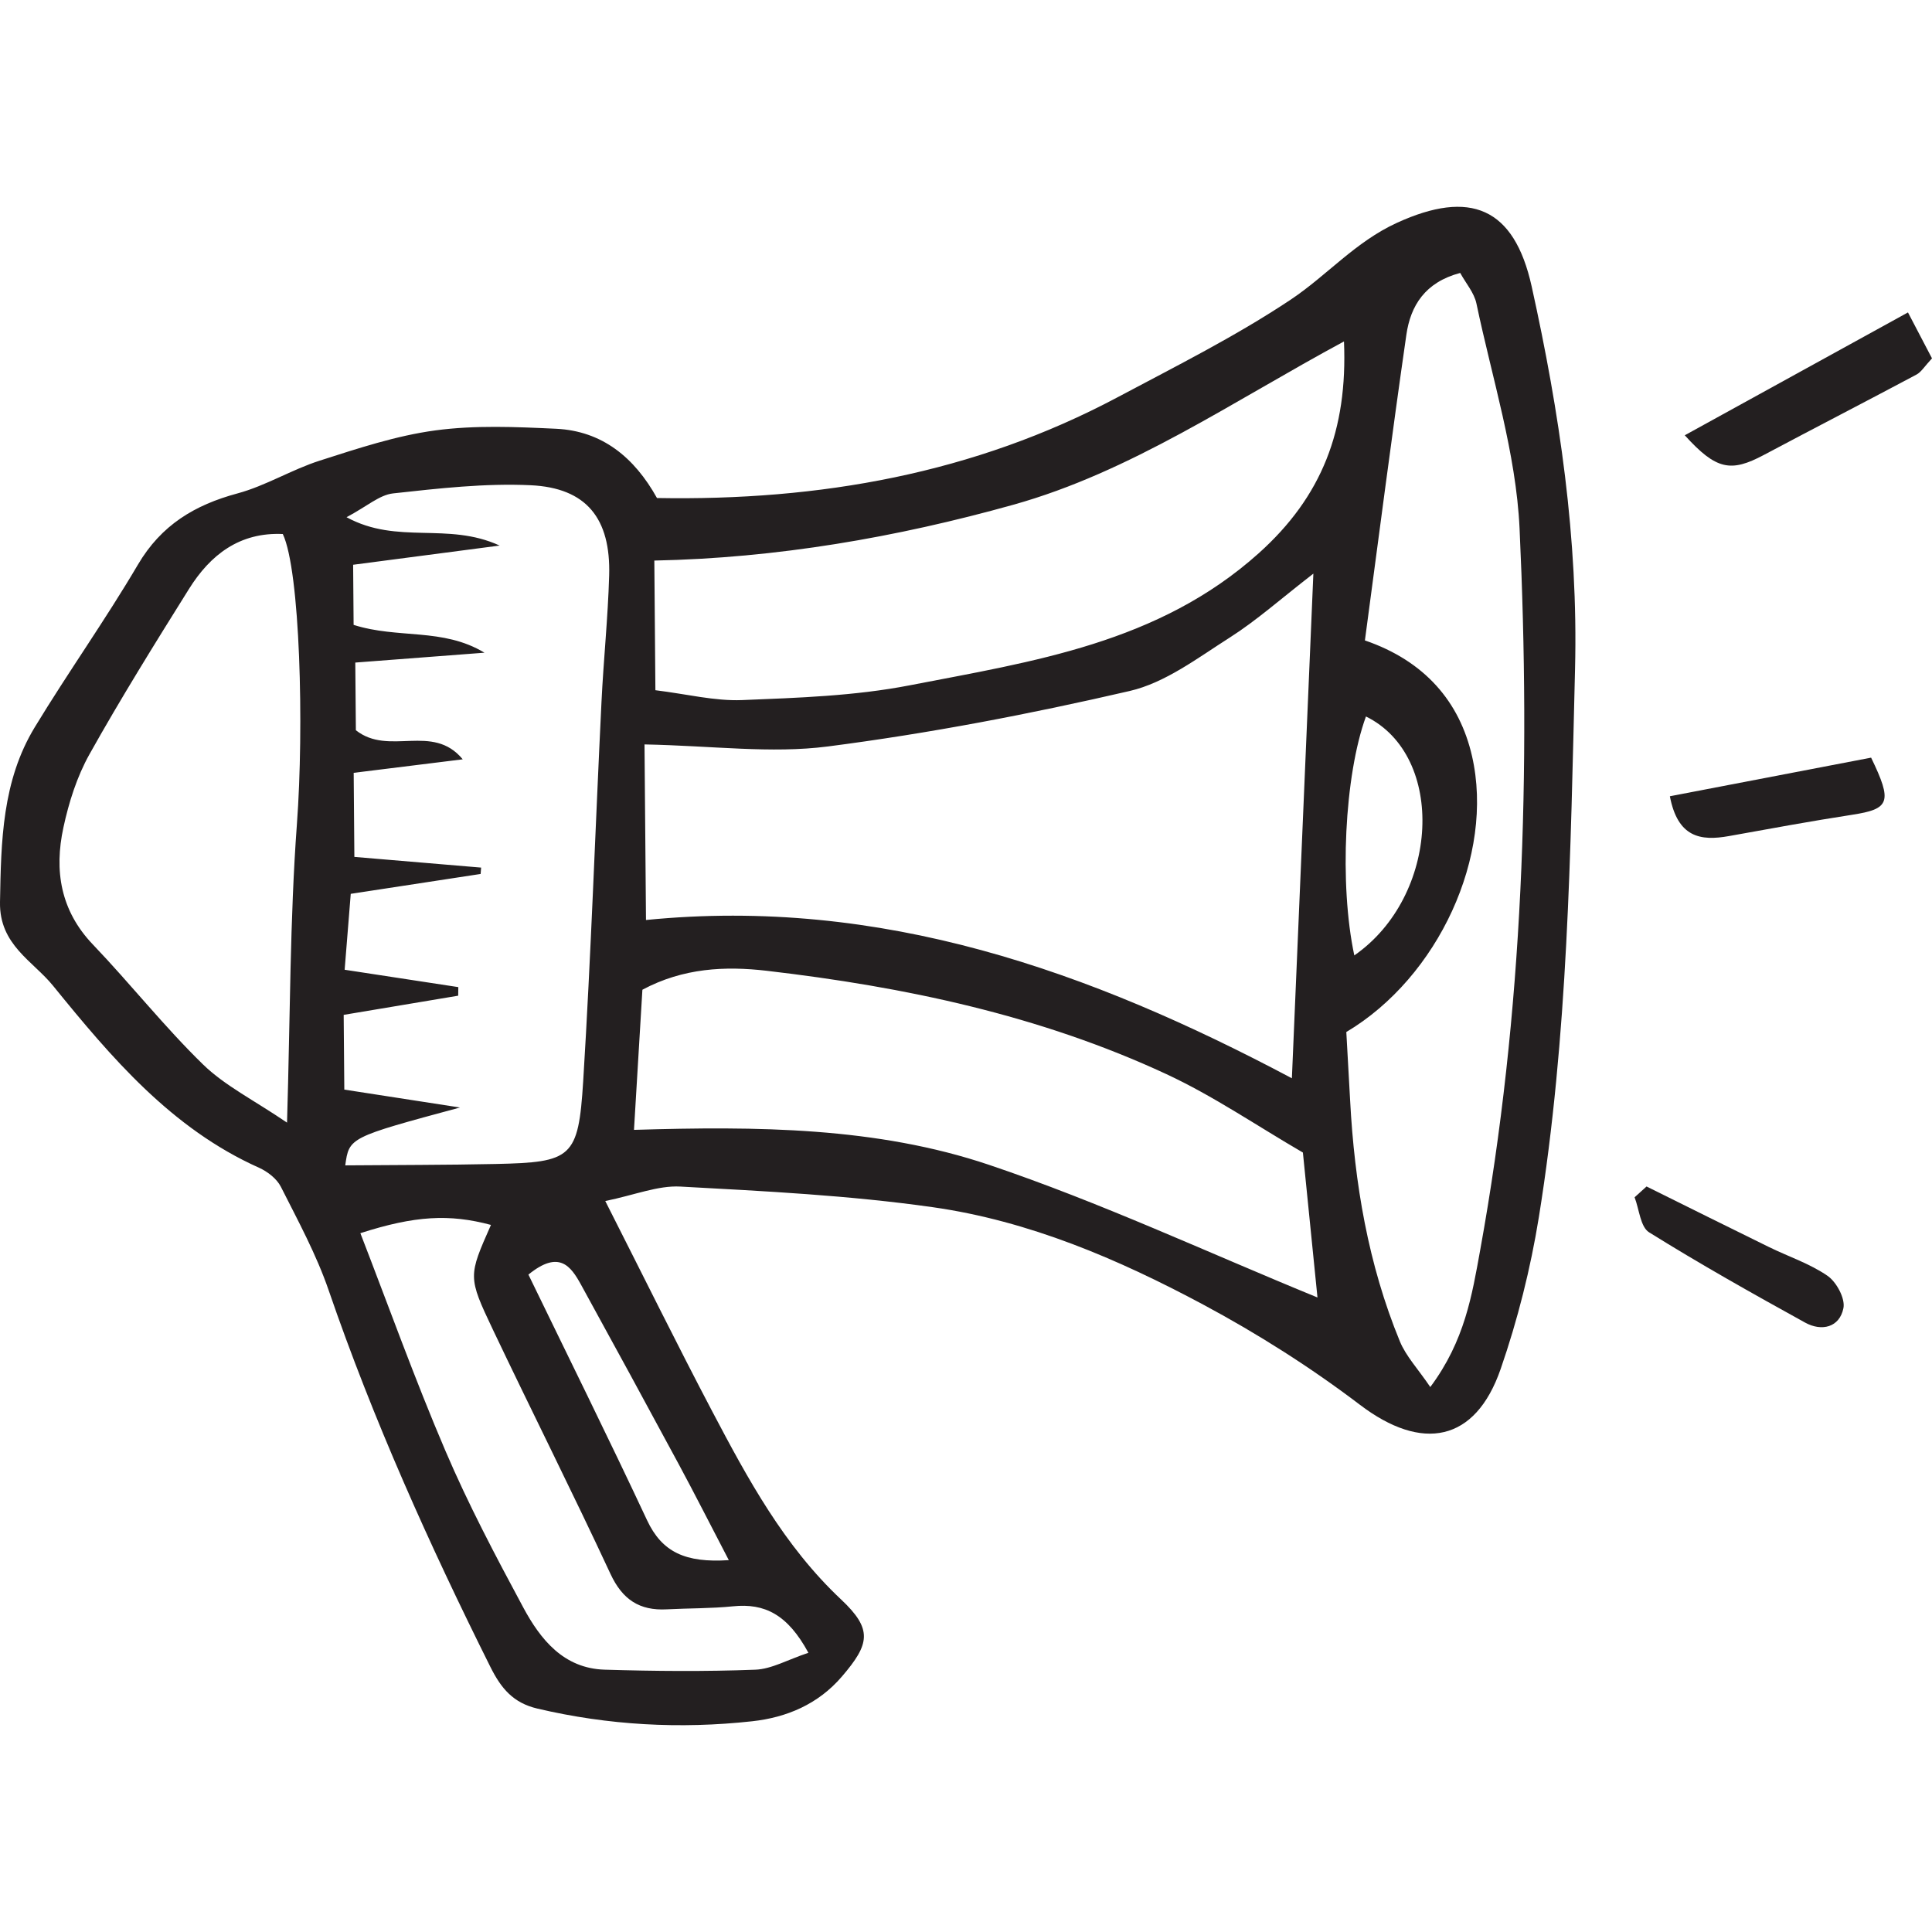 <?xml version="1.0" encoding="iso-8859-1"?>
<!-- Generator: Adobe Illustrator 18.0.0, SVG Export Plug-In . SVG Version: 6.00 Build 0)  -->
<!DOCTYPE svg PUBLIC "-//W3C//DTD SVG 1.1//EN" "http://www.w3.org/Graphics/SVG/1.1/DTD/svg11.dtd">
<svg version="1.1" id="Capa_1" xmlns="http://www.w3.org/2000/svg" xmlns:xlink="http://www.w3.org/1999/xlink" x="0px" y="0px"
	 viewBox="0 0 79.512 79.512" style="enable-background:new 0 0 79.512 79.512;" xml:space="preserve">
<g>
	<path style="fill:#231F20;" d="M27.038,20.496c6.694,0.12,13.045-1.002,18.955-4.146c2.409-1.282,4.865-2.511,7.129-4.02
		c1.484-0.99,2.657-2.376,4.368-3.159c3.012-1.378,4.825-0.641,5.546,2.616c1.147,5.185,1.919,10.393,1.785,15.753
		c-0.187,7.544-0.285,15.087-1.489,22.553c-0.341,2.114-0.872,4.225-1.572,6.248c-1.043,3.015-3.238,3.414-5.789,1.476
		c-2.028-1.541-4.207-2.923-6.453-4.126c-3.499-1.874-7.175-3.447-11.129-4.008c-3.434-0.488-6.917-0.66-10.385-0.849
		c-0.926-0.051-1.876,0.346-3.094,0.595c1.565,3.085,2.948,5.893,4.405,8.662c1.464,2.78,2.953,5.531,5.302,7.738
		c1.308,1.229,1.18,1.832,0.028,3.174c-0.979,1.14-2.276,1.682-3.693,1.837c-2.967,0.325-5.919,0.165-8.839-0.523
		c-0.989-0.233-1.486-0.823-1.931-1.714c-2.516-5.043-4.822-10.167-6.657-15.504c-0.506-1.472-1.261-2.861-1.966-4.257
		c-0.168-0.333-0.551-0.627-0.903-0.785c-3.605-1.614-6.076-4.538-8.471-7.486C1.357,39.549-0.03,38.889,0,37.131
		c0.044-2.516,0.087-4.992,1.432-7.204c1.371-2.258,2.907-4.417,4.246-6.692c0.958-1.626,2.332-2.453,4.095-2.928
		c1.164-0.314,2.23-0.979,3.385-1.349c1.564-0.5,3.147-1.028,4.762-1.245c1.631-0.219,3.314-0.145,4.969-0.067
		C24.775,17.736,26.104,18.818,27.038,20.496z M26.525,30.637c0.021,2.445,0.04,4.809,0.061,7.226
		c9.67-0.963,18.268,2.099,26.582,6.514c0.299-7.024,0.584-13.72,0.884-20.769c-1.347,1.042-2.335,1.927-3.438,2.629
		c-1.317,0.837-2.654,1.862-4.122,2.201c-4.1,0.949-8.25,1.745-12.422,2.283C31.733,31.022,29.315,30.691,26.525,30.637z
		 M14.553,25.717c1.84,0.586,3.662,0.106,5.386,1.145c-1.949,0.149-3.639,0.278-5.317,0.406c0.01,1.187,0.018,2.056,0.024,2.785
		c1.369,1.083,3.153-0.312,4.398,1.197c-1.579,0.195-2.998,0.371-4.488,0.556c0.011,1.292,0.019,2.266,0.028,3.46
		c1.768,0.149,3.492,0.294,5.217,0.44c-0.007,0.087-0.015,0.175-0.021,0.262c-1.754,0.269-3.507,0.537-5.345,0.818
		c-0.094,1.162-0.169,2.105-0.251,3.124c1.735,0.266,3.206,0.49,4.678,0.715c-0.002,0.118-0.003,0.235-0.005,0.353
		c-1.568,0.263-3.137,0.525-4.713,0.789c0.01,1.19,0.019,2.146,0.026,3.076c1.517,0.235,2.873,0.445,4.761,0.737
		c-4.563,1.231-4.563,1.231-4.722,2.381c2.081-0.018,4.138-0.013,6.193-0.057c3.13-0.068,3.402-0.244,3.599-3.404
		c0.322-5.198,0.498-10.406,0.753-15.609c0.084-1.736,0.266-3.468,0.316-5.204c0.068-2.349-0.931-3.608-3.228-3.717
		c-1.88-0.088-3.784,0.13-5.664,0.336c-0.562,0.062-1.079,0.536-1.916,0.98c2.102,1.147,4.15,0.18,6.3,1.167
		c-2.26,0.296-4.11,0.539-6.029,0.79C14.54,24.147,14.546,24.866,14.553,25.717z M55.408,42.473c0.057,1.013,0.109,1.916,0.157,2.82
		c0.181,3.408,0.743,6.742,2.047,9.912c0.252,0.612,0.741,1.125,1.252,1.879c1.423-1.905,1.72-3.8,2.052-5.629
		c1.786-9.829,2.084-19.764,1.622-29.706c-0.145-3.107-1.13-6.179-1.775-9.257c-0.092-0.441-0.434-0.831-0.668-1.259
		c-1.453,0.385-2.044,1.354-2.216,2.546c-0.601,4.162-1.136,8.333-1.706,12.578c2.474,0.848,3.898,2.534,4.408,4.759
		C61.518,35.207,59.188,40.225,55.408,42.473z M55.312,14.052c-4.595,2.476-8.765,5.367-13.609,6.721
		c-4.812,1.345-9.743,2.197-14.774,2.297c0.016,1.949,0.029,3.566,0.044,5.336c1.298,0.159,2.441,0.451,3.569,0.406
		c2.305-0.093,4.641-0.17,6.894-0.607c5.077-0.985,10.235-1.733,14.363-5.432C54.406,20.437,55.465,17.697,55.312,14.052z
		 M53.621,47.433c-1.91-1.11-3.688-2.33-5.616-3.226c-5.21-2.423-10.776-3.594-16.449-4.254c-1.704-0.199-3.44-0.119-5.118,0.78
		c-0.112,1.881-0.223,3.726-0.346,5.767c5.077-0.153,9.987-0.118,14.614,1.44c4.595,1.547,9.013,3.616,13.515,5.458
		C54.027,51.472,53.838,49.591,53.621,47.433z M11.813,46.202c0.133-4.428,0.117-8.365,0.406-12.28
		c0.297-4.003,0.133-10.44-0.58-11.944c-1.777-0.082-2.983,0.855-3.861,2.26c-1.403,2.244-2.803,4.494-4.095,6.802
		c-0.515,0.92-0.85,1.979-1.073,3.015c-0.384,1.77-0.125,3.418,1.214,4.818c1.543,1.614,2.934,3.378,4.53,4.933
		C9.252,44.681,10.435,45.266,11.813,46.202z M33.27,68.021c-0.857-1.581-1.801-2.046-3.101-1.913
		c-0.904,0.092-1.819,0.077-2.729,0.125c-1.121,0.06-1.824-0.402-2.315-1.457c-1.567-3.368-3.238-6.687-4.834-10.042
		c-1.044-2.197-1.017-2.21-0.086-4.322c-1.71-0.458-3.131-0.382-5.374,0.34c1.161,2.996,2.242,6.017,3.502,8.961
		c0.94,2.2,2.065,4.328,3.199,6.438c0.712,1.324,1.664,2.514,3.354,2.565c2.063,0.062,4.132,0.08,6.194,0.001
		C31.754,68.693,32.414,68.305,33.27,68.021z M29.994,64.208c-0.777-1.491-1.406-2.734-2.067-3.96
		c-1.328-2.464-2.667-4.922-4.015-7.376c-0.42-0.764-0.901-1.444-2.165-0.416c1.616,3.334,3.288,6.703,4.882,10.108
		C27.246,63.882,28.211,64.326,29.994,64.208z M55.737,39.32c3.508-2.432,3.788-8.209,0.479-9.833
		C55.33,31.919,55.113,36.398,55.737,39.32z"/>
	<path style="fill:#231F20;" d="M69.337,17.914c3.124-1.72,6.045-3.328,9.186-5.056c0.376,0.719,0.688,1.316,0.989,1.891
		c-0.308,0.329-0.44,0.561-0.639,0.667c-2.09,1.114-4.195,2.198-6.286,3.31C71.233,19.446,70.632,19.343,69.337,17.914z"/>
	<path style="fill:#231F20;" d="M77.006,31.181c0.888,1.834,0.769,2.113-0.785,2.352c-1.693,0.261-3.379,0.573-5.067,0.876
		c-1.167,0.21-2.106,0.058-2.43-1.639C71.528,32.233,74.28,31.705,77.006,31.181z"/>
	<path style="fill:#231F20;" d="M67.764,48.83c1.678,0.831,3.354,1.667,5.036,2.491c0.807,0.396,1.684,0.683,2.413,1.186
		c0.368,0.254,0.733,0.932,0.654,1.329c-0.16,0.799-0.899,0.969-1.575,0.597c-2.167-1.195-4.325-2.409-6.424-3.717
		c-0.359-0.224-0.405-0.948-0.596-1.441C67.436,49.126,67.6,48.978,67.764,48.83z"/>
</g>
<g>
</g>
<g>
</g>
<g>
</g>
<g>
</g>
<g>
</g>
<g>
</g>
<g>
</g>
<g>
</g>
<g>
</g>
<g>
</g>
<g>
</g>
<g>
</g>
<g>
</g>
<g>
</g>
<g>
</g>
</svg>
